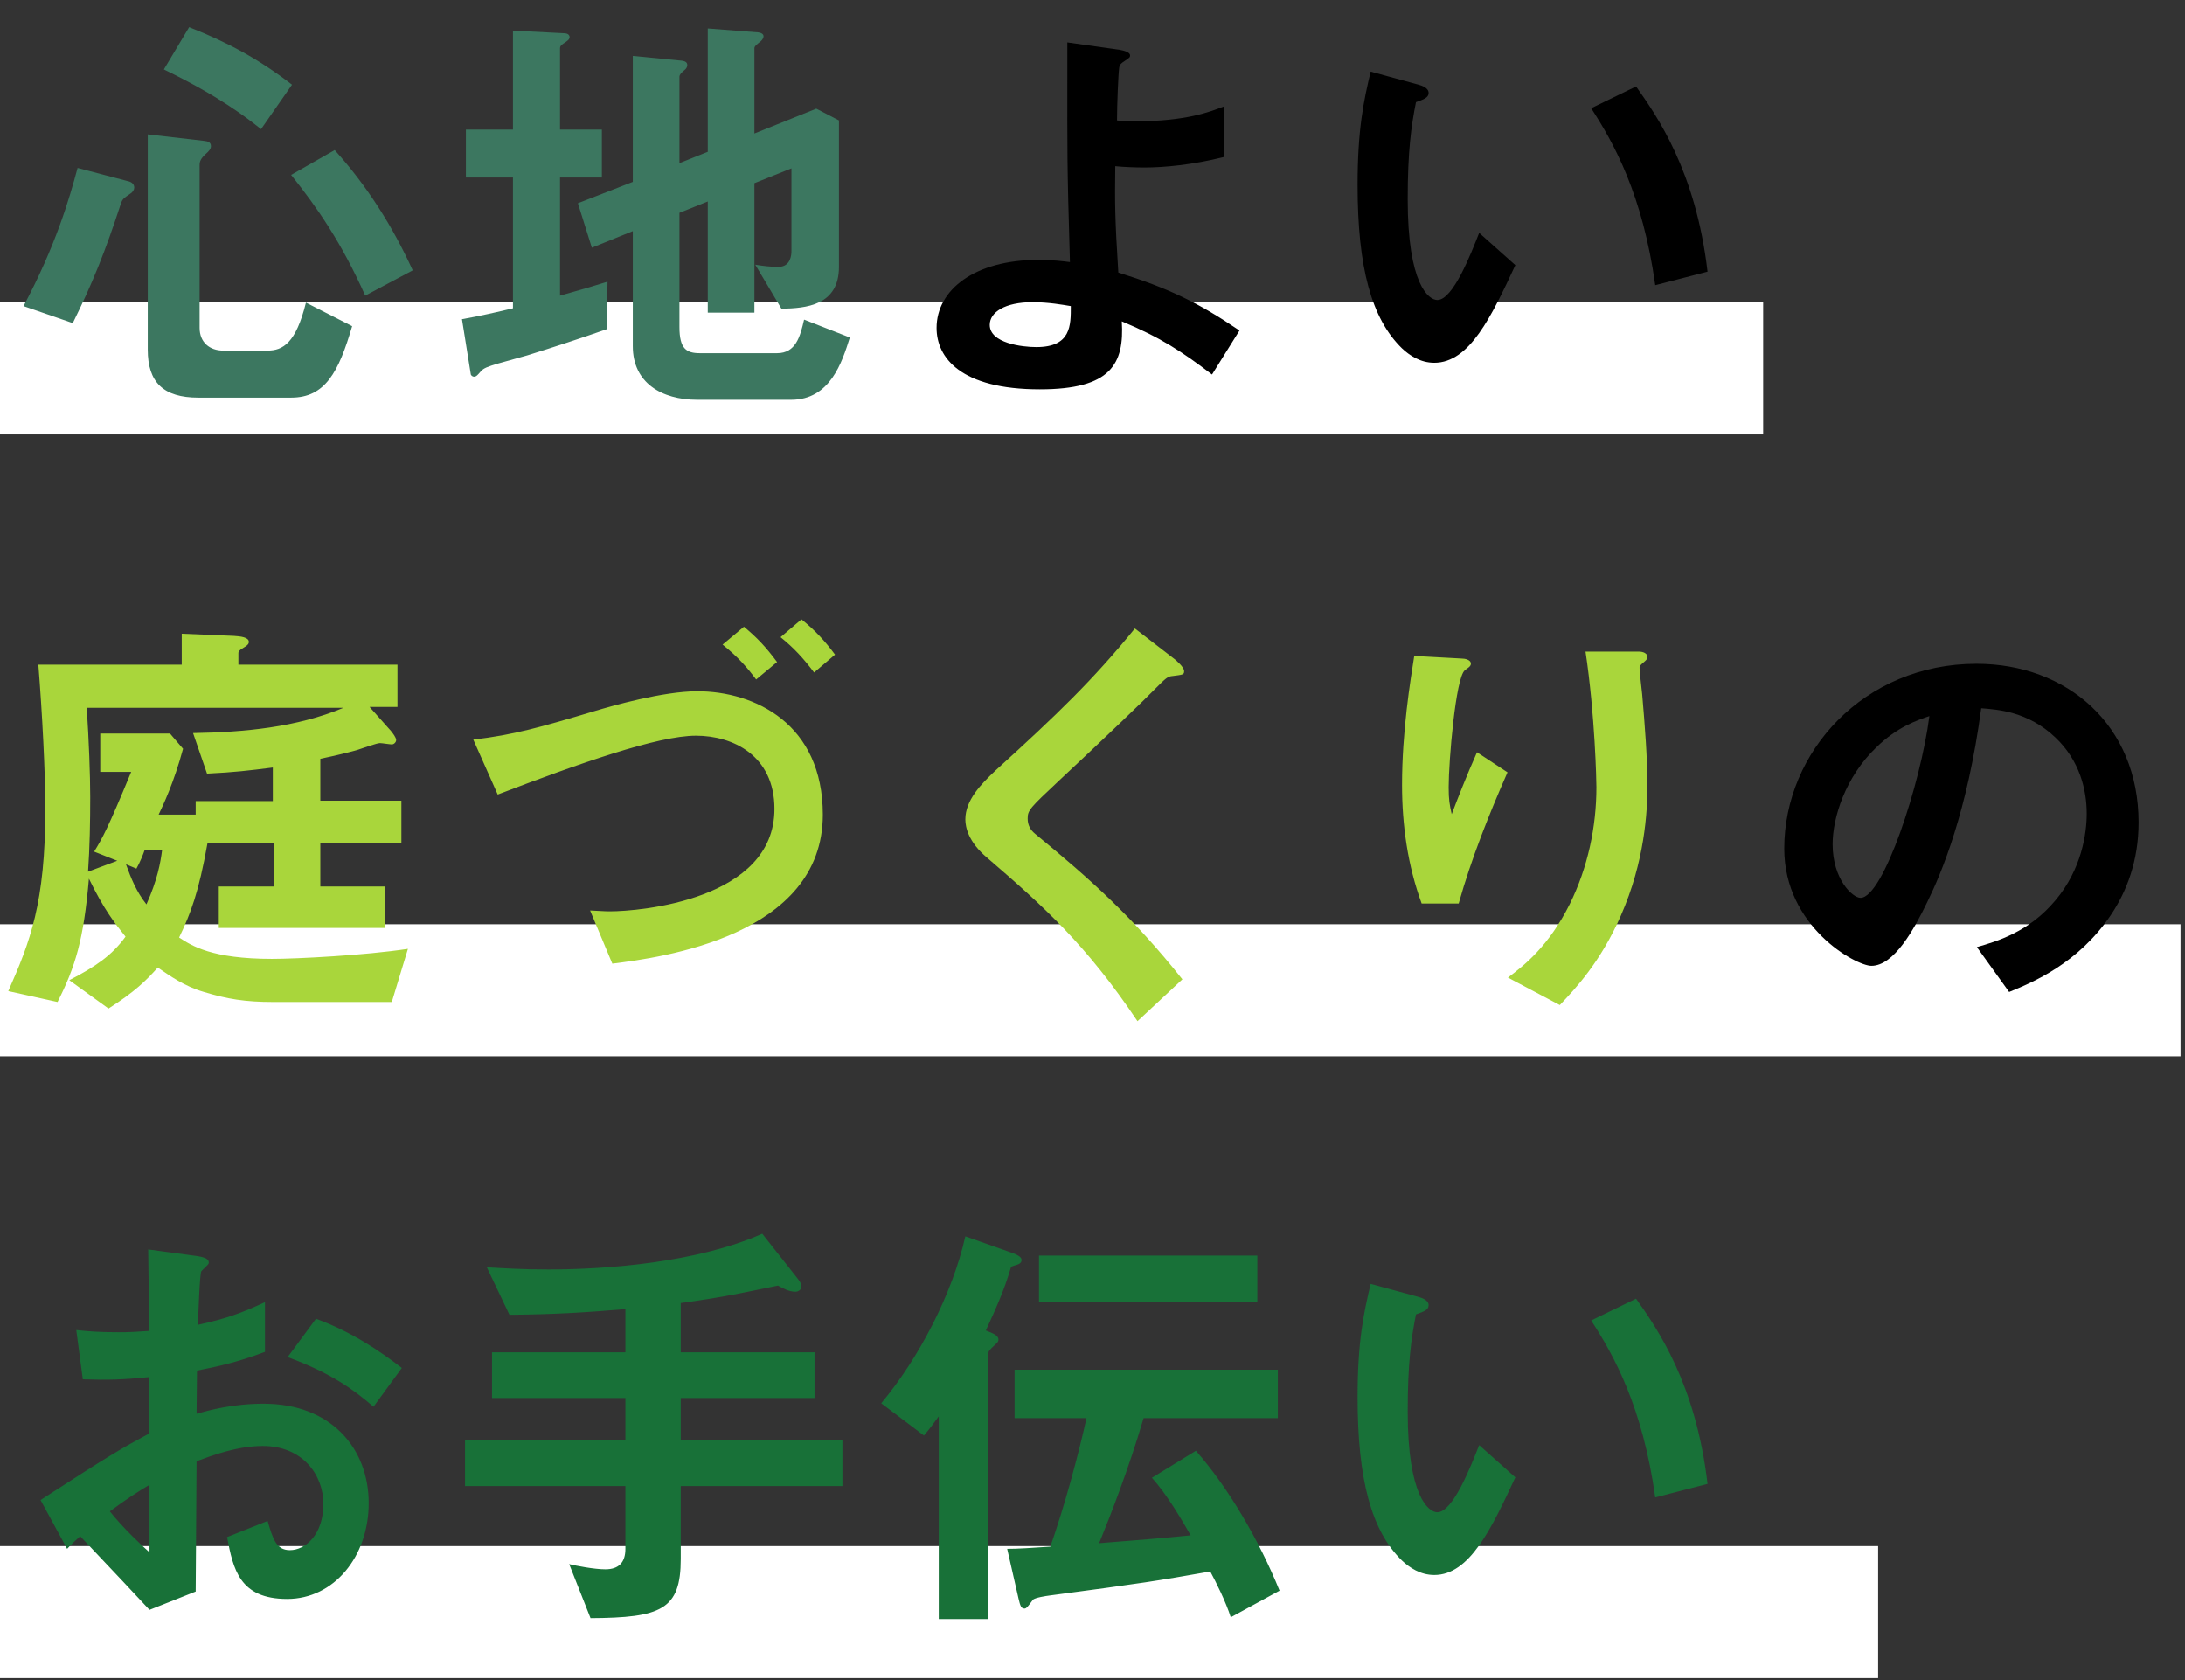 <svg width="411" height="316" viewBox="0 0 411 316" fill="none" xmlns="http://www.w3.org/2000/svg">
<rect x="0" y="0" width="411" height="316" fill="#333333" stroke="none"/>
<rect y="56.877" width="331.651" height="24.834" fill="white"/>
<rect y="173.836" width="410.158" height="24.834" fill="white"/>
<rect y="290.795" width="353.28" height="24.834" fill="white"/>
<path d="M54.925 15.927L49.105 24.289C46.318 22.075 41.153 18.058 30.824 13.058L35.578 5.106C42.875 7.975 48.777 11.172 54.925 15.927ZM77.633 50.85L68.698 55.604C64.271 45.685 59.68 39.045 54.761 32.896L62.959 28.224C69.026 34.946 73.862 42.57 77.633 50.85ZM66.238 61.343C63.697 70.032 61.156 74.787 54.761 74.787H37.3C30.742 74.787 27.791 71.918 27.791 65.77V25.273L38.448 26.502C39.104 26.584 39.677 26.748 39.677 27.486C39.677 27.978 39.349 28.388 38.694 28.962C37.792 29.781 37.546 30.355 37.546 31.011V61.671C37.546 64.376 39.431 65.934 41.973 65.934H50.335C53.204 65.934 55.663 64.54 57.549 56.916L66.238 61.343ZM25.249 35.274C25.249 35.684 25.003 36.094 24.512 36.422C23.2 37.323 23.036 37.405 22.708 38.389C19.839 47.161 17.461 53.145 13.69 60.769L4.427 57.572C10.493 46.177 13.034 37.405 14.592 31.585L24.265 34.126C24.839 34.29 25.249 34.7 25.249 35.274ZM159.857 63.474C158.382 68.147 156.168 75.197 148.79 75.197H131.165C124.443 75.197 119.032 72 119.032 65.114V43.472L111.326 46.587L108.703 38.225L119.032 34.208V10.516L128.296 11.418C128.788 11.5 129.279 11.664 129.279 12.238C129.279 12.648 129.034 12.976 128.706 13.222C128.132 13.714 127.804 14.041 127.804 14.451V30.683L133.132 28.552V5.352L142.642 6.09C143.216 6.172 143.626 6.418 143.626 6.827C143.626 7.155 143.38 7.483 143.134 7.729C142.642 8.139 141.904 8.631 141.904 9.041V25.108L153.545 20.436L157.808 22.649V50.194C157.808 57.49 151.578 57.982 146.987 58.064L142.068 49.784C143.544 50.03 145.019 50.194 146.413 50.194C148.79 50.194 148.872 47.816 148.872 47.243V31.667L141.904 34.454V58.801H133.132V37.897L127.804 40.029V61.507C127.804 65.606 129.116 66.425 131.657 66.425H146.167C149.692 66.425 150.512 63.31 151.25 60.113L159.857 63.474ZM114.277 52.981L114.114 61.917C109.195 63.638 104.194 65.278 99.194 66.835C98.374 67.081 94.439 68.147 93.619 68.393C91.734 68.967 90.996 69.213 90.422 69.869C89.93 70.442 89.602 70.852 89.192 70.852C88.864 70.852 88.536 70.606 88.536 70.278L86.897 60.031C90.176 59.457 93.783 58.638 96.488 57.982V33.388H87.635V24.371H96.488V5.762L106.162 6.254C106.654 6.254 107.145 6.499 107.145 6.991C107.145 7.483 106.49 7.811 106.326 7.975C105.916 8.221 105.342 8.549 105.342 9.041V24.371H113.212V33.388H105.342V55.604C110.015 54.293 111.654 53.801 114.277 52.981Z" fill="#3C7760"/>
<path d="M233.146 62.163L227.981 70.442C222.407 66.18 218.308 63.474 211.012 60.441C211.504 68.475 208.962 73.23 195.6 73.23C180.68 73.23 176.171 67.245 176.171 61.671C176.171 54.539 183.303 48.882 195.272 48.882C197.977 48.882 199.945 49.128 201.256 49.292C200.682 30.273 200.764 28.142 200.764 13.796V7.975L210.602 9.369C211.012 9.451 212.569 9.697 212.569 10.434C212.569 10.762 212.487 10.844 211.504 11.5C211.012 11.828 210.602 12.074 210.52 12.73C210.356 13.796 210.11 19.78 210.11 22.649C211.258 22.813 211.749 22.813 213.553 22.813C223.144 22.813 227.653 21.01 230.195 20.026V29.535C224.292 31.011 218.964 31.503 215.275 31.503C213.635 31.503 211.422 31.421 209.782 31.257C209.7 38.225 209.7 40.848 210.356 51.26C219.783 54.211 225.276 56.834 233.146 62.163ZM201.42 57.572C199.945 57.326 197.239 56.834 194.206 56.834C189.042 56.834 186.172 58.719 186.172 61.097C186.172 64.54 192.239 65.278 194.944 65.278C201.502 65.278 201.42 61.179 201.42 57.572ZM321.19 51.096L311.353 53.637C308.975 36.586 303.565 26.912 299.302 20.354L307.746 16.255C311.681 21.829 318.977 32.159 321.19 51.096ZM285.038 49.866C280.529 59.539 276.43 68.229 269.79 68.229C267.167 68.229 265.117 66.835 263.724 65.524C257.985 59.949 255.362 50.358 255.362 34.782C255.362 24.289 256.51 18.96 257.821 13.468L266.839 15.927C267.413 16.091 268.724 16.501 268.724 17.485C268.724 18.386 267.741 18.714 266.347 19.206C265.445 23.715 264.789 28.47 264.789 37.487C264.789 53.473 268.724 56.424 270.364 56.424C273.315 56.424 276.676 47.734 278.234 43.8L285.038 49.866ZM402.267 154.684C402.267 161.898 400.053 167.637 397.02 172.146C390.872 181.245 382.346 184.77 377.919 186.574L371.853 178.13C375.542 177.064 381.608 175.343 386.609 169.358C391.609 163.456 392.511 156.652 392.511 153.045C392.511 148.536 391.2 143.043 386.609 138.699C381.444 133.78 375.706 133.452 372.672 133.206C370.049 152.717 365.212 164.194 362.507 169.686C360.048 174.769 356.277 181.655 352.014 181.655C349.063 181.655 335.618 174.277 335.618 159.603C335.618 141.404 350.62 124.844 371.771 124.844C388.822 124.844 402.267 136.403 402.267 154.684ZM362.917 134.682C360.54 135.501 356.851 136.731 352.916 140.584C347.095 146.159 344.718 153.783 344.718 158.783C344.718 165.423 348.489 168.867 349.965 168.867C354.227 168.867 361.278 147.47 362.917 134.682Z" fill="black"/>
<path d="M76.731 178.458L73.698 188.459H51.482C45.99 188.459 42.711 187.885 38.366 186.574C34.677 185.508 31.971 183.541 29.676 181.983C27.463 184.442 25.413 186.492 20.413 189.689L13.034 184.36C17.953 181.819 21.068 179.688 23.61 176.163C21.56 173.621 19.511 170.998 16.724 165.26C15.74 176.736 14.182 181.819 10.821 188.459L1.558 186.41C5.656 177.146 8.526 169.85 8.526 152.143C8.526 145.257 7.952 134.272 7.214 125.008H34.185V119.188L43.94 119.598C45.252 119.68 46.809 119.844 46.809 120.745C46.809 121.237 46.236 121.565 45.826 121.811C44.842 122.385 44.842 122.631 44.842 122.877V125.008H74.764V132.96H69.517L73.534 137.469C73.862 137.879 74.518 138.699 74.518 139.19C74.518 139.6 74.108 140.01 73.698 140.01C73.37 140.01 71.813 139.764 71.485 139.764C70.911 139.764 68.616 140.584 67.14 141.076C66.566 141.24 63.861 141.978 60.254 142.716V150.585H75.502V158.619H60.254V166.735H72.387V174.523H41.153V166.735H51.482V158.619H39.022C37.382 167.883 35.824 171.9 33.693 176.327C36.07 177.884 39.841 180.344 51.154 180.344C55.827 180.344 68.616 179.688 76.731 178.458ZM64.599 133.124H16.314C16.724 139.272 16.97 145.831 16.97 149.93C16.97 154.52 16.887 159.357 16.56 163.948L22.052 161.898L17.707 160.177C19.265 157.636 20.249 155.914 24.675 145.175H18.855V137.961H31.971L34.431 140.83C32.709 147.224 30.66 151.487 29.84 153.209H36.808V150.667H51.318V144.355C46.809 144.929 44.022 145.257 38.94 145.503L36.316 137.879C45.99 137.715 55.745 136.813 64.599 133.124ZM30.496 159.849H27.217C26.971 160.587 26.315 162.226 25.659 163.374L23.692 162.554C24.675 165.26 25.659 167.719 27.545 170.096C29.594 165.505 30.168 162.39 30.496 159.849ZM157.07 123.123L153.135 126.484C151.086 123.779 149.364 121.893 146.823 119.844L150.758 116.483C153.381 118.614 155.185 120.581 157.07 123.123ZM146.167 124.516L142.232 127.796C140.51 125.5 138.871 123.615 135.92 121.237L139.937 117.876C142.396 119.926 144.036 121.647 146.167 124.516ZM154.775 153.209C154.775 176.081 124.361 180.098 115.179 181.245L110.998 171.244C112.966 171.326 113.704 171.408 114.687 171.408C120.344 171.408 145.675 169.276 145.675 152.143C145.675 142.06 137.805 138.371 130.919 138.371C123.705 138.371 108.867 143.617 93.619 149.438L89.028 139.109C96.652 138.207 101.571 136.813 111.982 133.698C115.015 132.796 124.689 130.009 131.165 130.009C141.986 130.009 154.775 136.157 154.775 153.209ZM222.735 126.238C222.735 126.894 222.489 126.894 220.603 127.14C219.619 127.222 219.373 127.468 217.242 129.599C215.52 131.403 207.569 139.027 199.125 146.896C193.714 151.979 193.304 152.389 193.304 153.947C193.304 155.176 193.796 156.078 194.698 156.816C205.273 165.505 213.225 172.638 222.407 184.196L213.963 192.066C204.289 177.638 196.256 170.424 185.68 161.325C182.155 158.373 181.582 155.586 181.582 154.111C181.582 150.503 184.533 147.47 187.238 144.929C198.879 134.354 205.601 127.878 213.471 118.204L221.013 124.025C221.177 124.189 222.735 125.418 222.735 126.238ZM309.877 147.798C309.877 152.717 309.385 161.98 304.877 172.228C301.024 180.999 296.351 185.918 293.4 189.033L283.644 183.869C286.595 181.655 291.268 178.048 295.285 170.014C298.646 163.21 300.286 155.586 300.286 148.044C300.286 147.142 300.04 134.518 298.236 122.549H308.156C308.402 122.549 309.877 122.549 309.877 123.615C309.877 124.352 308.402 124.844 308.402 125.582C308.402 126.32 308.812 129.763 308.894 130.583C309.385 136.321 309.877 142.388 309.877 147.798ZM283.562 145.257C280.037 153.291 276.758 161.489 274.381 169.932H267.413C264.789 162.8 263.724 155.176 263.724 147.634C263.724 137.551 265.281 128.041 266.019 123.369L274.955 123.861C275.446 123.861 276.676 124.025 276.676 124.844C276.676 125.418 275.856 125.746 275.528 126.074C273.807 127.468 272.495 143.125 272.495 148.044C272.495 150.421 272.659 151.323 273.069 153.127C274.135 150.34 275.774 146.077 277.824 141.486L283.562 145.257Z" fill="#A9D63B"/>
<path d="M12.625 291.31L7.624 282.129C21.068 273.439 22.626 272.537 28.119 269.586L28.037 259.011C23.118 259.503 20.167 259.585 15.576 259.421L14.346 250.157C16.642 250.403 18.609 250.567 22.38 250.567C24.43 250.567 25.659 250.485 28.037 250.321C27.954 241.058 27.954 240.32 27.873 234.991L36.972 236.221C39.267 236.549 39.267 237.123 39.267 237.533C39.267 237.861 38.038 238.844 37.874 239.09C37.546 239.582 37.3 247.616 37.218 249.174C42.465 248.026 45.252 247.042 49.843 244.911V254.256C44.678 256.224 40.825 257.043 37.054 257.781L36.972 265.897C39.349 265.241 43.776 264.012 49.597 264.012C62.303 264.012 69.353 272.455 69.353 282.703C69.353 292.786 62.795 300.738 54.024 300.738C45.006 300.738 43.858 295.081 42.711 289.097L50.335 286.064C51.318 289.425 51.974 291.556 54.515 291.556C57.467 291.556 60.828 288.605 60.828 282.867C60.828 277.374 56.893 271.963 49.433 271.963C44.596 271.963 39.841 273.767 36.972 274.833C36.89 287.867 36.89 289.343 36.808 299.344L28.119 302.787C24.593 299.016 22.544 296.803 15.084 288.933C13.936 289.999 13.772 290.081 12.625 291.31ZM28.119 291.966V279.26C25.823 280.653 24.102 281.719 20.659 284.26C23.282 287.539 26.643 290.654 28.119 291.966ZM75.584 257.289L70.255 264.585C66.566 261.388 62.303 258.273 54.106 255.24L59.434 248.026C66.156 250.485 71.567 254.174 75.584 257.289ZM158.464 279.505H128.05V293.196C128.05 302.787 124.361 304.263 111.08 304.345L107.063 294.18C108.375 294.507 111.818 295.163 113.868 295.163C116.409 295.163 117.639 293.852 117.639 291.31V279.505H87.471V270.816H117.639V262.946H92.553V254.338H117.639V246.222C109.687 246.878 104.276 247.206 95.832 247.288L91.57 238.352C94.603 238.516 97.964 238.762 103.21 238.762C114.196 238.762 131.165 237.451 143.38 232.04L149.856 240.238C150.102 240.566 150.758 241.304 150.758 241.959C150.758 242.533 150.184 242.943 149.61 242.943C148.298 242.943 147.151 242.205 146.331 241.796C145.019 242.041 143.216 242.451 142.314 242.615C140.592 242.943 136.494 243.927 128.05 245.075V254.338H153.217V262.946H128.05V270.816H158.464V279.505ZM236.507 244.829H195.436V236.139H236.507V244.829ZM240.688 299.18L231.506 304.181C230.604 301.312 228.719 297.541 227.653 295.573C217.406 297.377 215.357 297.705 197.485 300.082C196.829 300.164 194.616 300.492 194.288 300.902C193.386 302.131 193.058 302.541 192.731 302.541C192.075 302.541 191.911 302.049 191.583 300.656L189.451 291.31C191.419 291.31 193.878 291.146 197.567 290.9C200.273 283.194 202.896 273.439 204.371 266.717H190.845V257.617H240.36V266.717H215.111C212.323 276.226 208.798 285.244 206.749 290.245C212.897 289.753 219.209 289.261 223.964 288.769C222.325 285.9 219.455 280.981 216.668 277.948L224.948 272.865C231.014 279.751 236.835 289.671 240.688 299.18ZM192.157 236.959C192.157 237.615 191.583 237.779 191.091 237.943C190.271 238.189 190.189 238.189 190.107 238.516C188.878 242.697 187.32 246.14 185.434 250.239C186.418 250.649 187.812 251.059 187.812 251.961C187.812 252.371 187.484 252.617 187.32 252.781C185.926 254.092 185.926 254.092 185.926 254.666V304.509H176.581V266.389C175.515 267.865 174.777 268.848 173.794 269.996L165.76 263.93C172.81 255.486 179.122 243.435 181.582 232.532L190.189 235.565C191.583 236.057 192.157 236.467 192.157 236.959ZM321.19 279.096L311.353 281.637C308.975 264.585 303.565 254.912 299.302 248.354L307.746 244.255C311.681 249.829 318.977 260.159 321.19 279.096ZM285.038 277.866C280.529 287.539 276.43 296.229 269.79 296.229C267.167 296.229 265.117 294.835 263.724 293.524C257.985 287.949 255.362 278.358 255.362 262.782C255.362 252.289 256.51 246.96 257.821 241.468L266.839 243.927C267.413 244.091 268.724 244.501 268.724 245.485C268.724 246.386 267.741 246.714 266.347 247.206C265.445 251.715 264.789 256.47 264.789 265.487C264.789 281.473 268.724 284.424 270.364 284.424C273.315 284.424 276.676 275.734 278.234 271.8L285.038 277.866Z" fill="#187138"/>
</svg>

